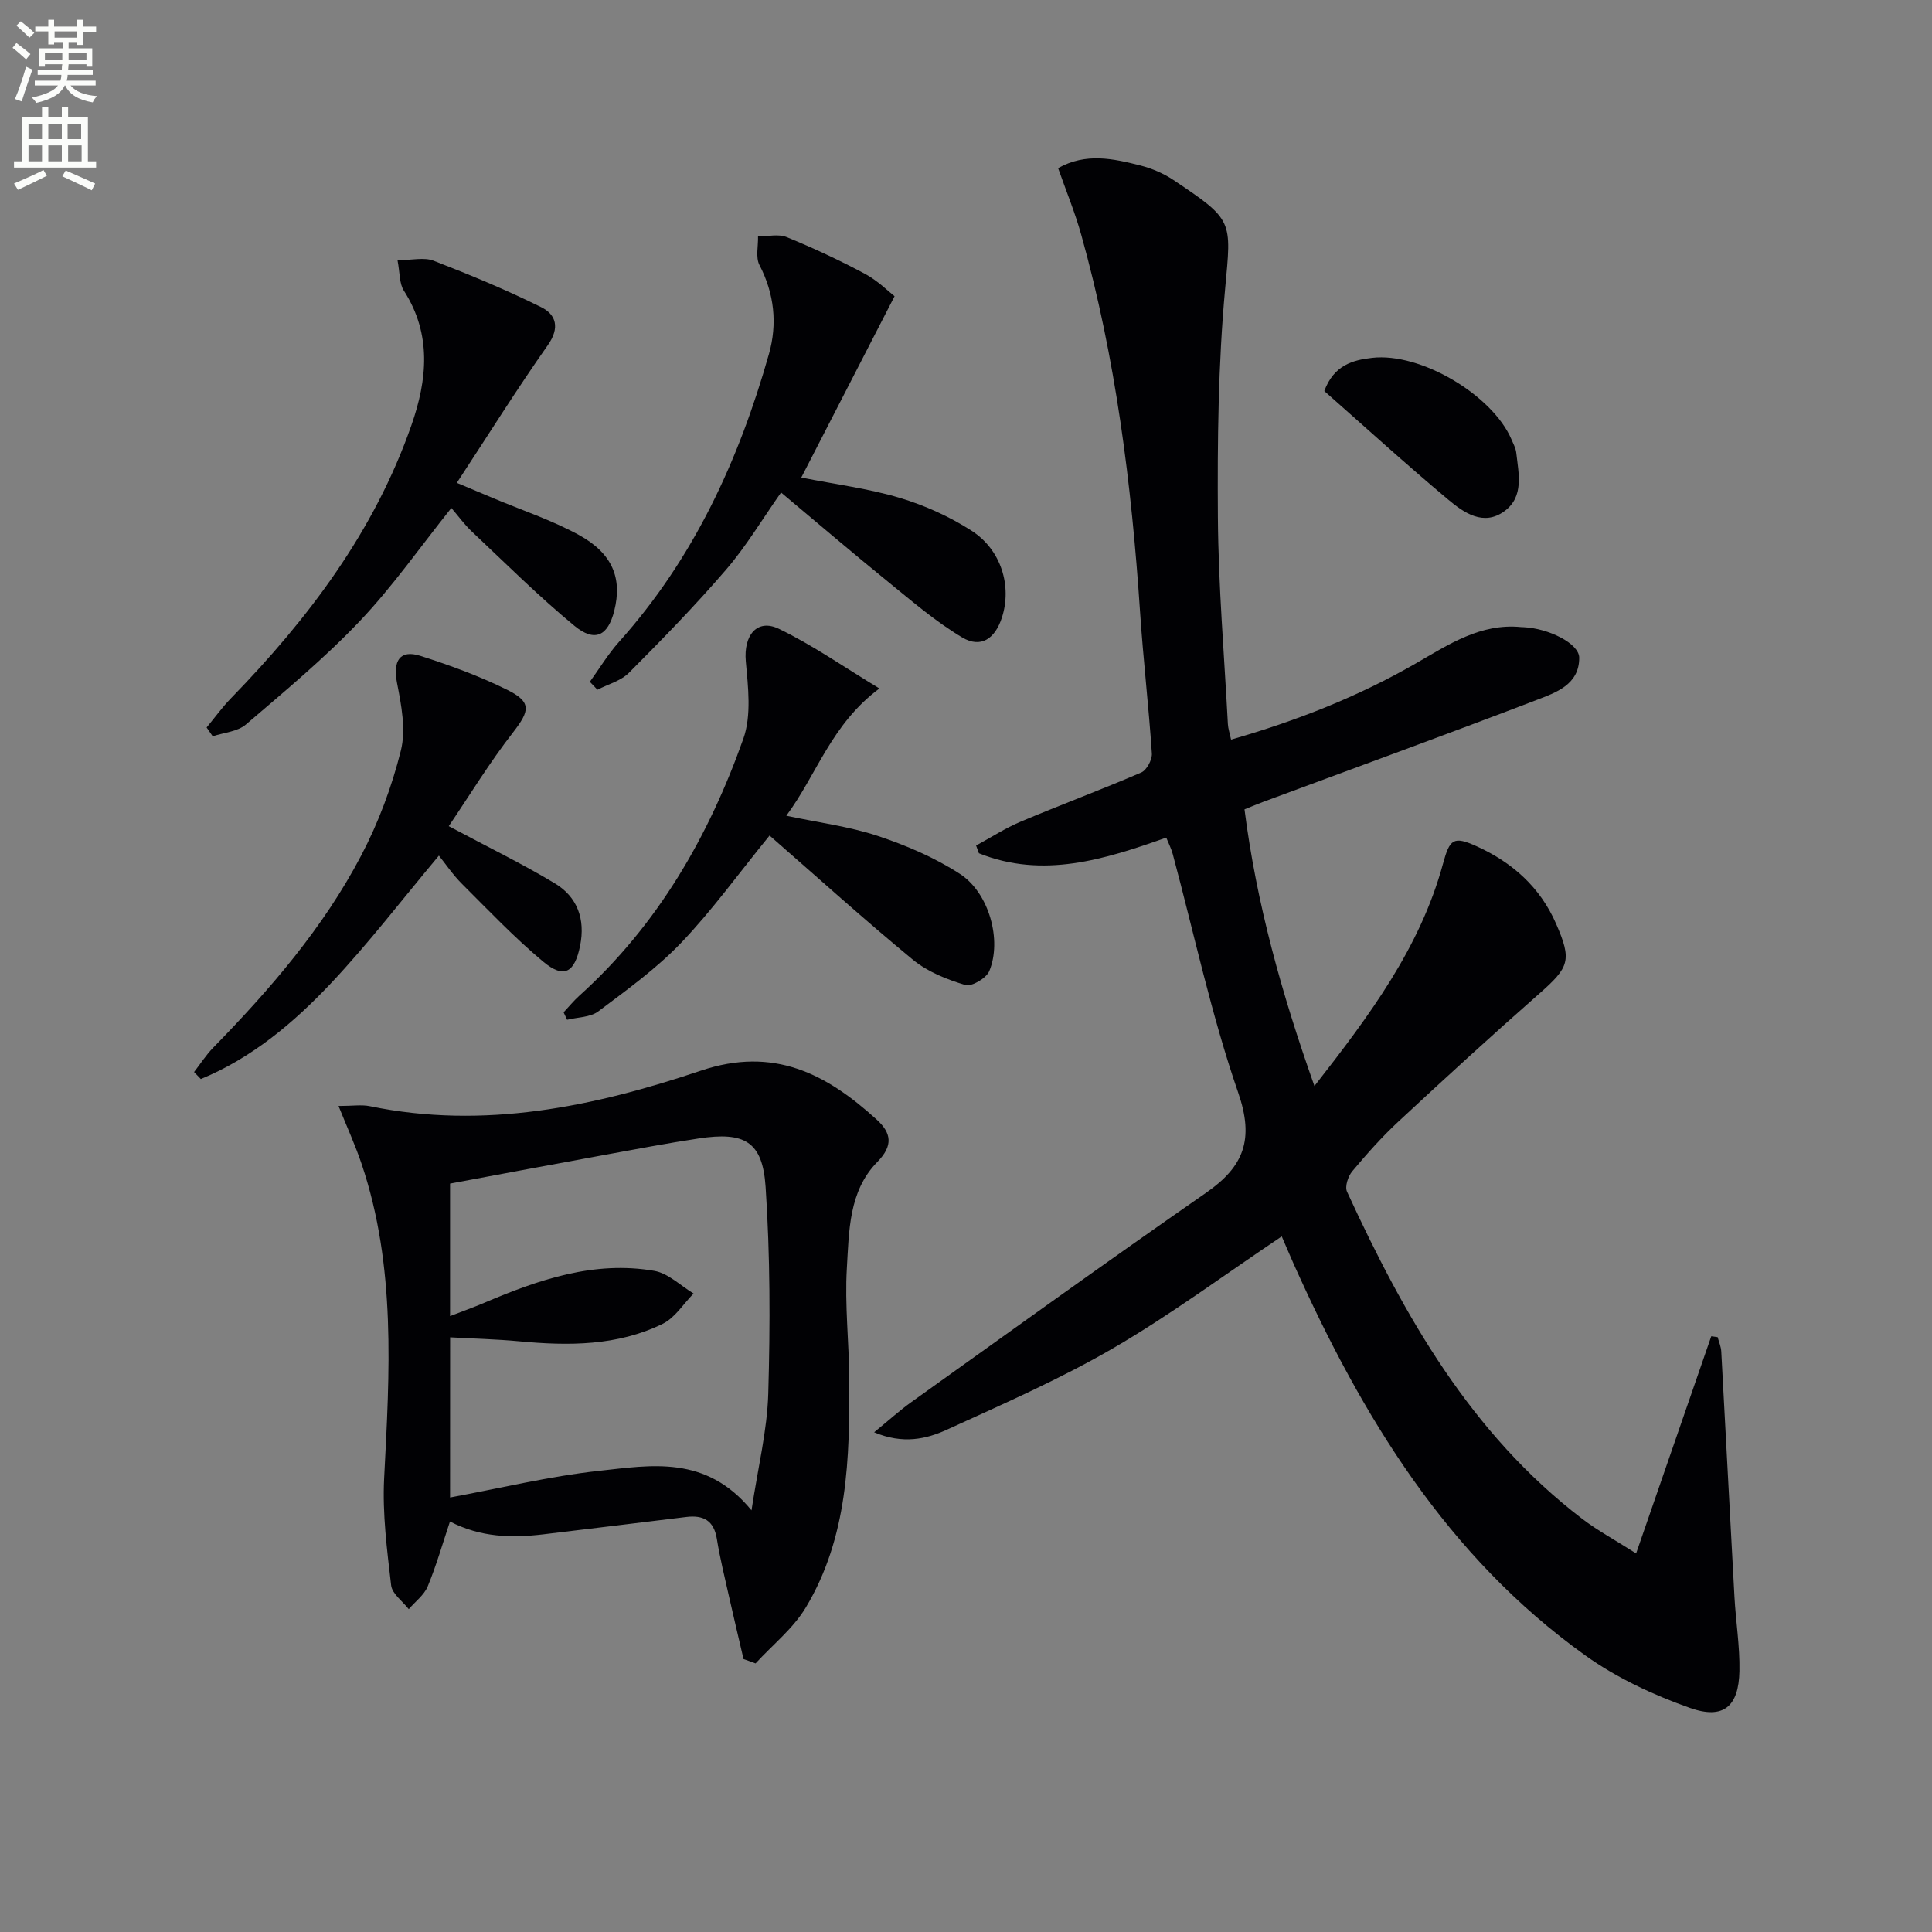 <svg enable-background="new 0 0 400 400" viewBox="0 0 400 400" xmlns="http://www.w3.org/2000/svg"><rect x="0" y="0" width="400" height="400" fill="#808080" stroke="none"/><path d="m2.6 9.9.8-1c.9.7 1.9 1.4 2.9 2.3l-.9 1.1c-1.1-1-2-1.8-2.8-2.4zm.5 10.6c.9-2.1 1.6-4.3 2.3-6.7.4.2.8.4 1.3.6-.7 2.1-1.5 4.3-2.2 6.6zm.3-15.2.9-.9c1 .8 2 1.6 2.8 2.4l-1 1c-.9-.9-1.8-1.7-2.7-2.5zm12.6-1.2h1.2v1.4h2.7v1.1h-2.7v2.7h-1.2v-.6h-1.8v1.3h4.9v3.8h-1.2v-.5h-3.7c0 .4-.1.9-.1 1.2h5.1v1h-5.2c0 .5-.1.9-.2 1.2h6v1h-5.2c1.1 1.3 2.9 2 5.5 2.2-.4.4-.7.8-.9 1.3-2.9-.5-4.8-1.6-5.7-3.5h-.1c-.8 1.7-2.7 2.9-5.9 3.6-.2-.4-.6-.8-.9-1.1 2.8-.6 4.6-1.4 5.4-2.5h-4.8v-1h5.3c.1-.3.2-.7.2-1.2h-4.9v-1h5c0-.4 0-.8.1-1.2h-3.6v.5h-1.2v-3.8h4.9v-1.3h-1.8v.5h-1.2v-2.7h-2.7v-1h2.7v-1.4h1.2v1.4h4.8zm-6.7 8.3h3.6c0-.4 0-.9 0-1.4h-3.6zm1.9-4.6h4.8v-1.3h-4.7v1.3zm6.7 3.2h-3.7v1.4h3.7z" fill="#fbfcfa"/><path d="m8.7 22.1h1.3v2.2h2.8v-2.2h1.3v2.2h4.1v9.1h1.7v1.3h-17v-1.3h1.7v-9.1h4.1zm.3 13.1.7 1.2c-1.8.9-3.8 1.9-6 2.9-.2-.4-.5-.8-.8-1.3 2.3-1 4.4-1.9 6.1-2.8zm-3.1-6.4h2.8v-3.2h-2.8zm0 4.6h2.8v-3.3h-2.8zm4.1-4.6h2.8v-3.2h-2.8zm0 4.6h2.8v-3.3h-2.8zm3.6 1.9c2.1.9 4.1 1.8 6.1 2.7l-.7 1.4c-2.2-1.1-4.2-2-6.1-2.9zm3.2-9.7h-2.8v3.2h2.8zm-2.7 7.8h2.8v-3.3h-2.8z" fill="#fbfcfa"/><g fill="#010104"><path d="m338.74 321.62c5.41-15.63 10.48-30.29 15.56-44.96l1.32.18c.26.99.7 1.97.75 2.97.93 16.93 1.79 33.87 2.73 50.8.28 5.13 1.13 10.26 1.03 15.37-.14 7.33-3.31 10.09-10.26 7.62-7.56-2.68-15.13-6.2-21.62-10.84-28.69-20.51-46.27-49.53-60.39-81.03-.88-1.96-1.7-3.95-2.56-5.92-.05-.12-.27-.18.18.1-11.8 7.9-23 16.23-34.99 23.21-11.02 6.41-22.8 11.56-34.42 16.87-4.29 1.96-9.1 3.07-15.09.55 3.01-2.45 5.26-4.51 7.73-6.27 20.29-14.5 40.51-29.1 61-43.32 7.86-5.46 9.99-11.07 6.64-20.75-5.57-16.1-9.12-32.9-13.55-49.39-.29-1.09-.83-2.12-1.34-3.39-12.81 4.54-25.53 8.55-38.79 3.24-.19-.53-.39-1.07-.58-1.6 3.08-1.67 6.06-3.61 9.27-4.96 8.26-3.48 16.68-6.61 24.92-10.16 1.13-.49 2.28-2.64 2.2-3.94-.65-9.77-1.79-19.51-2.44-29.28-1.76-26.4-5.03-52.56-12.18-78.11-1.28-4.59-3.11-9.02-4.79-13.8 5.74-3.23 11.44-1.97 17.03-.55 2.38.61 4.78 1.63 6.82 2.99 12.53 8.38 12.03 8.32 10.73 22.54-1.44 15.67-1.61 31.51-1.5 47.27.1 14.28 1.32 28.56 2.07 42.84.05.94.37 1.86.66 3.23 13.59-3.9 26.29-8.89 38.29-15.8 6.7-3.86 13.36-8.34 21.76-7.5.17.02.33.01.5.02 5.22.24 11.52 3.39 11.53 6.32.02 5.6-4.86 7.23-8.87 8.77-18.76 7.19-37.64 14.06-56.48 21.05-1.22.45-2.43.97-3.95 1.58 2.49 19.49 7.67 38.06 14.48 57.28 11.39-14.59 21.87-28.61 26.6-45.96 1.41-5.18 2.14-5.88 7.02-3.66 7.36 3.35 13.1 8.45 16.4 16 3.32 7.6 2.76 9.01-3.48 14.5-9.87 8.68-19.57 17.56-29.19 26.51-3.41 3.17-6.52 6.68-9.51 10.25-.87 1.03-1.58 3.17-1.1 4.22 11.84 25.73 25.62 50.11 48.7 67.75 3.13 2.39 6.65 4.29 11.16 7.16z"/><path d="m153.94 343.49c-.99-4.25-2-8.49-2.96-12.75-.91-4.04-1.91-8.07-2.57-12.16-.62-3.8-2.81-4.93-6.3-4.51-9.88 1.2-19.76 2.42-29.65 3.6-6.52.77-12.94.64-19.3-2.66-1.5 4.49-2.8 9.06-4.6 13.42-.75 1.81-2.59 3.16-3.93 4.73-1.27-1.64-3.45-3.18-3.65-4.94-.85-7.34-1.82-14.79-1.45-22.13 1.13-21.94 2.51-43.83-4.67-65.13-1.28-3.81-2.96-7.48-4.77-11.98 2.92 0 4.79-.31 6.51.05 23.62 4.87 46.37.09 68.5-7.36 15.1-5.08 26 .65 36.4 10.12 3.03 2.76 3.5 5.36.13 8.79-5.93 6.04-5.84 14.32-6.3 22.02-.45 7.6.45 15.27.5 22.91.1 16.35-.26 32.75-9 47.31-2.62 4.36-6.89 7.74-10.4 11.57-.82-.32-1.65-.61-2.49-.9zm-60.76-33.45c10.4-1.92 20.57-4.4 30.87-5.52 10.72-1.16 22.11-3.34 31.54 8.18 1.34-8.9 3.25-16.52 3.47-24.18.41-14.25.4-28.57-.55-42.79-.63-9.42-4.35-11.47-13.88-10.02-6.55.99-13.06 2.23-19.57 3.42-10.58 1.93-21.15 3.92-31.88 5.92v27.44c2.55-.99 4.85-1.81 7.09-2.76 11.26-4.79 22.75-8.76 35.2-6.61 2.89.5 5.43 3.07 8.13 4.69-2.1 2.13-3.84 5.01-6.37 6.26-9.41 4.62-19.55 4.59-29.76 3.63-4.71-.44-9.45-.55-14.28-.82-.01 11.61-.01 22.39-.01 33.16z"/><path d="m185.21 61.33c-6.75 13.13-12.99 25.24-19.31 37.54 7.2 1.43 13.95 2.28 20.39 4.21 5.18 1.55 10.3 3.87 14.85 6.79 6.19 3.97 8.4 11.52 6.29 18-1.43 4.41-4.37 6.39-8.21 4.11-5.49-3.26-10.4-7.51-15.39-11.56-7.35-5.97-14.55-12.12-22.12-18.45-3.89 5.53-7.2 11.1-11.35 15.93-6.38 7.42-13.23 14.45-20.14 21.39-1.67 1.68-4.33 2.37-6.53 3.51-.52-.55-1.05-1.09-1.57-1.64 2-2.77 3.78-5.74 6.05-8.28 15.44-17.22 24.81-37.61 31.03-59.58 1.76-6.2 1.14-12.46-1.96-18.42-.83-1.6-.24-3.93-.3-5.93 1.99.01 4.22-.56 5.93.14 5.53 2.26 10.97 4.8 16.24 7.62 2.65 1.43 4.86 3.66 6.1 4.62z"/><path d="m82.3 53.87c2.99 0 5.51-.65 7.47.11 7.54 2.92 15.03 6.02 22.26 9.61 3.11 1.54 3.93 4.26 1.39 7.87-6.36 9.03-12.22 18.42-18.84 28.51 3.41 1.44 5.44 2.29 7.47 3.14 5.95 2.51 12.15 4.55 17.79 7.64 7.01 3.84 9.01 9 7.34 15.69-1.3 5.2-4.01 6.62-8.25 3.13-7.41-6.11-14.25-12.93-21.25-19.53-1.54-1.45-2.8-3.21-4.23-4.87-6.42 8.03-12.14 16.24-18.95 23.41-7.3 7.69-15.53 14.52-23.6 21.43-1.72 1.47-4.54 1.66-6.86 2.43-.42-.61-.84-1.22-1.26-1.82 1.66-2.01 3.2-4.15 5.01-6.02 16.05-16.5 29.73-34.6 37.4-56.59 3.26-9.34 4.24-18.77-1.56-27.81-.97-1.48-.82-3.69-1.33-6.33z"/><path d="m159.33 172.99c-6.45 7.92-11.9 15.5-18.28 22.18-5.11 5.34-11.24 9.76-17.19 14.23-1.65 1.24-4.27 1.19-6.45 1.73-.24-.51-.48-1.03-.72-1.54 1.07-1.14 2.07-2.37 3.23-3.42 16.23-14.61 26.79-32.95 33.98-53.22 1.71-4.82.99-10.72.51-16.04-.48-5.33 2.3-8.93 6.9-6.7 7.05 3.42 13.55 7.97 20.76 12.33-9.96 7.41-12.93 17.77-19.27 26.35 6.73 1.43 13.01 2.22 18.9 4.17 5.91 1.96 11.82 4.49 17.02 7.86 6.08 3.93 8.76 13.77 6.1 20.13-.62 1.48-3.66 3.28-4.97 2.88-3.8-1.14-7.79-2.72-10.82-5.21-10.1-8.32-19.82-17.11-29.7-25.73z"/><path d="m92.91 171.05c8.01 4.28 15.15 7.75 21.93 11.82 4.7 2.82 6.38 7.42 5.26 12.96-1.13 5.56-3.34 6.86-7.64 3.27-5.95-4.96-11.33-10.63-16.83-16.12-1.87-1.86-3.36-4.1-4.76-5.83-7.46 8.89-14.49 18.09-22.39 26.47-7.72 8.18-16.37 15.45-26.9 19.78-.47-.48-.93-.97-1.4-1.45 1.31-1.68 2.47-3.51 3.94-5.02 11.77-12.06 22.78-24.78 30.64-39.76 3.59-6.83 6.36-14.27 8.23-21.75 1.09-4.36.11-9.43-.79-14.02-.88-4.53.54-6.97 4.81-5.62 6.13 1.95 12.24 4.19 18 7.04 5.11 2.53 4.67 4.34 1.25 8.76-4.91 6.3-9.09 13.17-13.35 19.47z"/><path d="m274.18 80.96c2-5.4 5.96-6.42 9.9-6.87 10.03-1.16 24.9 7.68 28.85 16.88.39.91.9 1.84 1 2.81.48 4.28 1.64 9.04-2.44 12.04-4.36 3.21-8.44.31-11.7-2.42-8.76-7.34-17.22-15.04-25.61-22.44z"/></g></svg>